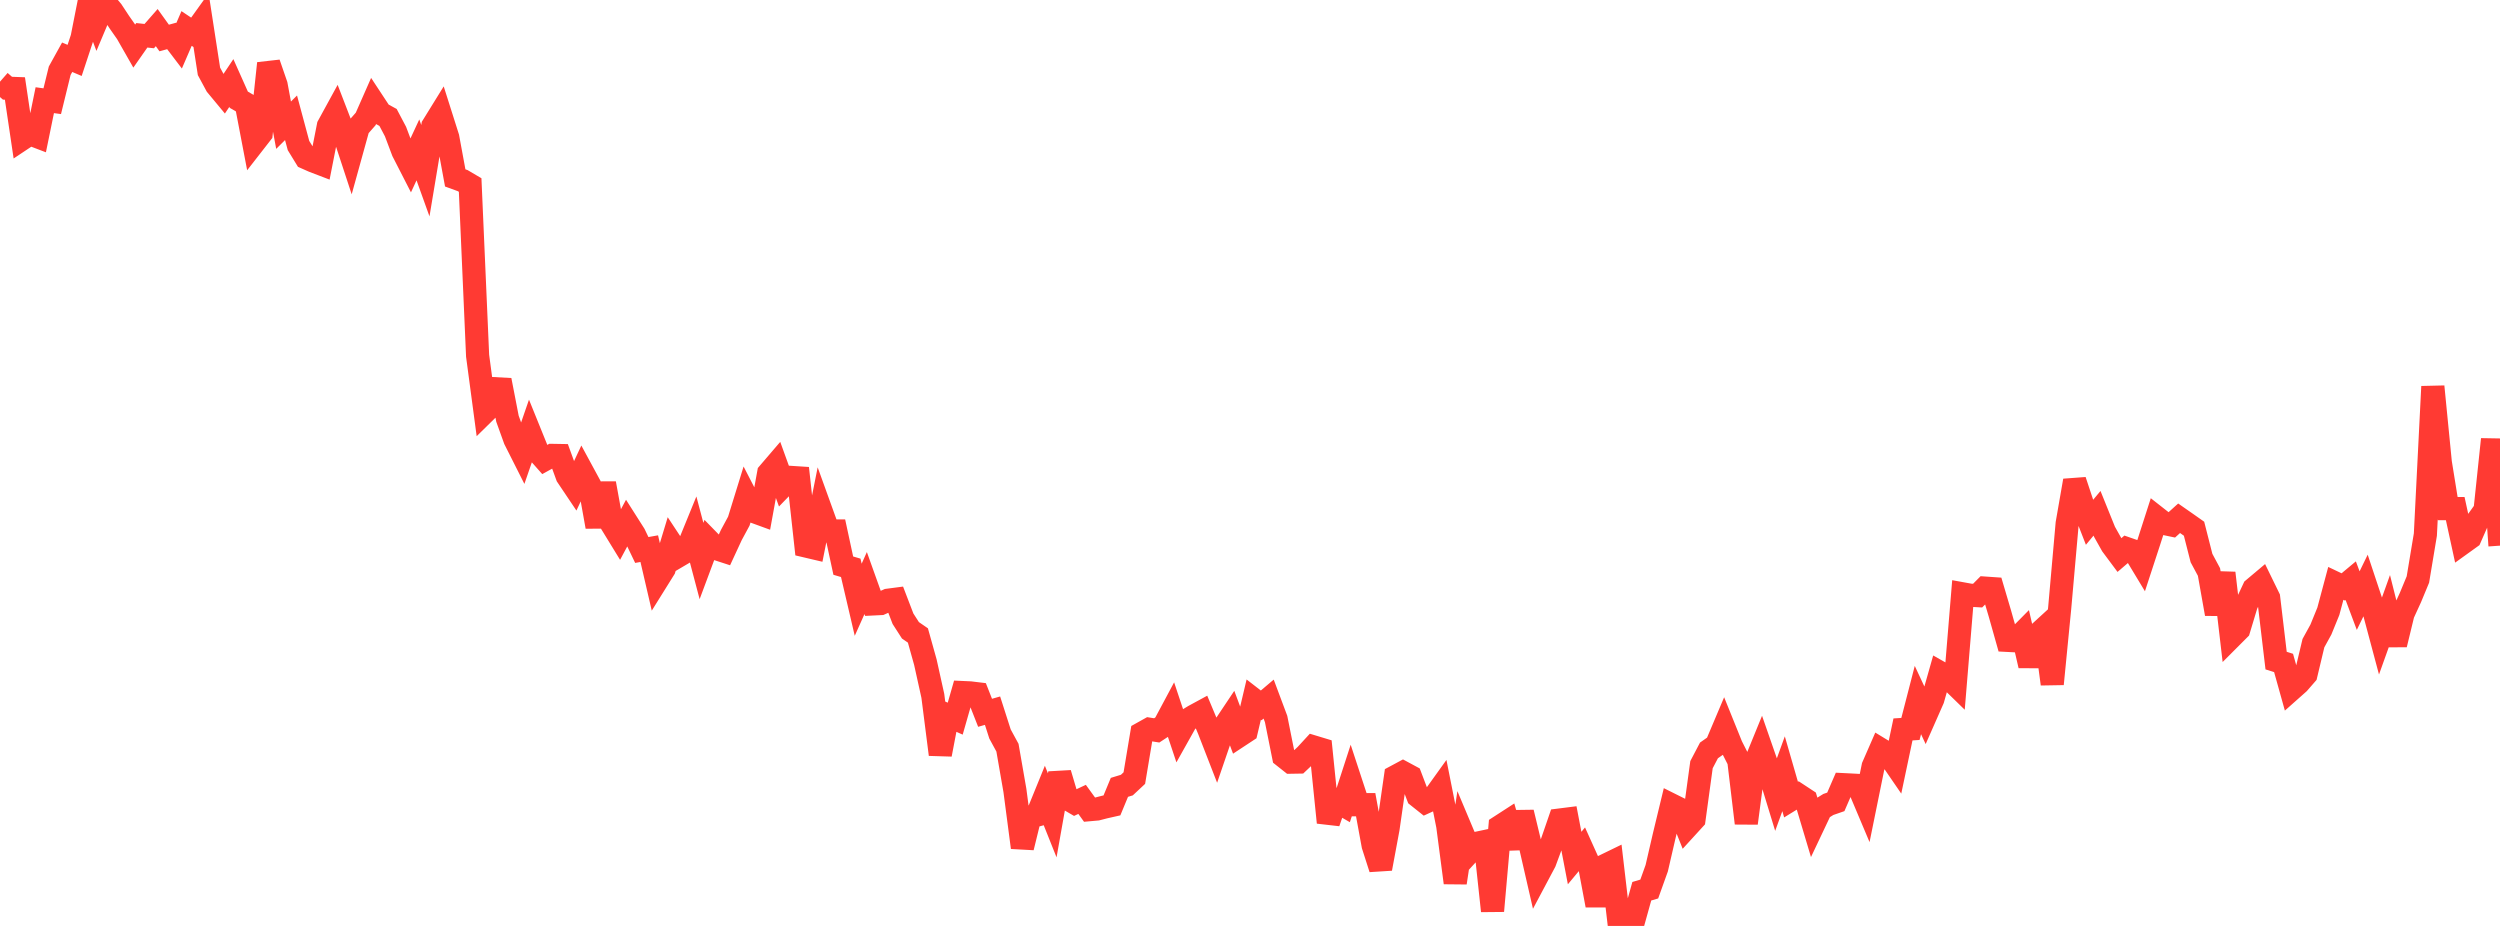 <?xml version="1.0" standalone="no"?>
<!DOCTYPE svg PUBLIC "-//W3C//DTD SVG 1.1//EN" "http://www.w3.org/Graphics/SVG/1.1/DTD/svg11.dtd">

<svg width="135" height="50" viewBox="0 0 135 50" preserveAspectRatio="none" 
  xmlns="http://www.w3.org/2000/svg"
  xmlns:xlink="http://www.w3.org/1999/xlink">


<polyline points="0.0, 4.41 0.403, 4.763 0.806, 4.778 1.209, 7.492 1.612, 7.224 2.015, 7.378 2.418, 5.41 2.821, 5.465 3.224, 3.82 3.627, 3.091 4.03, 3.262 4.433, 2.041 4.836, 0.0 5.239, 1.066 5.642, 0.111 6.045, 0.59 6.448, 1.201 6.851, 1.776 7.254, 2.483 7.657, 1.906 8.06, 1.95 8.463, 1.491 8.866, 2.052 9.269, 1.941 9.672, 2.471 10.075, 1.538 10.478, 1.807 10.881, 1.245 11.284, 3.853 11.687, 4.6 12.09, 5.086 12.493, 4.482 12.896, 5.385 13.299, 5.619 13.701, 7.722 14.104, 7.205 14.507, 3.422 14.91, 4.59 15.313, 6.761 15.716, 6.36 16.119, 7.859 16.522, 8.517 16.925, 8.696 17.328, 8.85 17.731, 6.802 18.134, 6.065 18.537, 7.111 18.94, 8.337 19.343, 6.883 19.746, 6.424 20.149, 5.51 20.552, 6.122 20.955, 6.342 21.358, 7.106 21.761, 8.175 22.164, 8.962 22.567, 8.094 22.97, 9.217 23.373, 6.803 23.776, 6.151 24.179, 7.421 24.582, 9.607 24.985, 9.754 25.388, 9.991 25.791, 19.211 26.194, 22.232 26.597, 21.836 27.0, 20.532 27.403, 22.61 27.806, 23.73 28.209, 24.529 28.612, 23.362 29.015, 24.358 29.418, 24.813 29.821, 24.591 30.224, 24.598 30.627, 25.705 31.03, 26.305 31.433, 25.445 31.836, 26.188 32.239, 28.441 32.642, 26.102 33.045, 28.319 33.448, 28.976 33.851, 28.224 34.254, 28.858 34.657, 29.699 35.06, 29.627 35.463, 31.364 35.866, 30.718 36.269, 29.386 36.672, 29.997 37.075, 29.76 37.478, 28.773 37.881, 30.296 38.284, 29.215 38.687, 29.628 39.09, 29.759 39.493, 28.889 39.896, 28.142 40.299, 26.838 40.701, 27.618 41.104, 27.765 41.507, 25.552 41.91, 25.082 42.313, 26.197 42.716, 25.781 43.119, 25.807 43.522, 29.484 43.925, 29.579 44.328, 27.558 44.731, 28.674 45.134, 28.674 45.537, 30.544 45.94, 30.663 46.343, 32.387 46.746, 31.486 47.149, 32.612 47.552, 32.592 47.955, 32.412 48.358, 32.359 48.761, 33.411 49.164, 34.038 49.567, 34.315 49.97, 35.756 50.373, 37.576 50.776, 40.74 51.179, 38.628 51.582, 38.807 51.985, 37.398 52.388, 37.416 52.791, 37.465 53.194, 38.491 53.597, 38.376 54.0, 39.634 54.403, 40.375 54.806, 42.691 55.209, 45.764 55.612, 44.122 56.015, 44.01 56.418, 43.021 56.821, 44.03 57.224, 41.761 57.627, 43.12 58.03, 43.355 58.433, 43.166 58.836, 43.722 59.239, 43.686 59.642, 43.582 60.045, 43.491 60.448, 42.517 60.851, 42.394 61.254, 42.017 61.657, 39.602 62.06, 39.377 62.463, 39.441 62.866, 39.176 63.269, 38.422 63.672, 39.629 64.075, 38.91 64.478, 38.666 64.881, 38.447 65.284, 39.411 65.687, 40.448 66.09, 39.27 66.493, 38.667 66.896, 39.746 67.299, 39.481 67.701, 37.78 68.104, 38.092 68.507, 37.75 68.91, 38.827 69.313, 40.839 69.716, 41.158 70.119, 41.151 70.522, 40.77 70.925, 40.333 71.328, 40.455 71.731, 44.414 72.134, 43.238 72.537, 43.471 72.94, 42.229 73.343, 43.456 73.746, 43.453 74.149, 45.649 74.552, 46.905 74.955, 44.737 75.358, 41.934 75.761, 41.718 76.164, 41.935 76.567, 42.996 76.97, 43.317 77.373, 43.133 77.776, 42.571 78.179, 44.594 78.582, 47.669 78.985, 45.01 79.388, 45.968 79.791, 45.528 80.194, 45.442 80.597, 49.19 81.0, 44.631 81.403, 44.37 81.806, 45.777 82.209, 43.871 82.612, 45.544 83.015, 47.301 83.418, 46.543 83.821, 45.452 84.224, 44.281 84.627, 44.23 85.03, 46.335 85.433, 45.85 85.836, 46.744 86.239, 48.889 86.642, 46.752 87.045, 46.556 87.448, 50.0 87.851, 49.784 88.254, 49.575 88.657, 48.127 89.06, 48.007 89.463, 46.883 89.866, 45.14 90.269, 43.47 90.672, 43.671 91.075, 44.678 91.478, 44.237 91.881, 41.292 92.284, 40.523 92.687, 40.24 93.09, 39.287 93.493, 40.285 93.896, 41.079 94.299, 44.452 94.701, 41.408 95.104, 40.42 95.507, 41.578 95.91, 42.895 96.313, 41.783 96.716, 43.178 97.119, 42.93 97.522, 43.195 97.925, 44.542 98.328, 43.69 98.731, 43.441 99.134, 43.301 99.537, 42.371 99.94, 42.391 100.343, 42.413 100.746, 43.369 101.149, 41.388 101.552, 40.465 101.955, 40.71 102.358, 41.298 102.761, 39.389 103.164, 39.363 103.567, 37.802 103.97, 38.667 104.373, 37.753 104.776, 36.331 105.179, 36.559 105.582, 36.952 105.985, 32.068 106.388, 32.141 106.791, 32.164 107.194, 31.758 107.597, 31.786 108.0, 33.151 108.403, 34.58 108.806, 34.601 109.209, 34.193 109.612, 35.941 110.015, 34.277 110.418, 33.908 110.821, 36.935 111.224, 32.827 111.627, 28.268 112.03, 25.955 112.433, 27.169 112.836, 28.203 113.239, 27.717 113.642, 28.715 114.045, 29.433 114.448, 29.974 114.851, 29.629 115.254, 29.769 115.657, 30.437 116.06, 29.205 116.463, 27.95 116.866, 28.266 117.269, 28.351 117.672, 27.986 118.075, 28.267 118.478, 28.551 118.881, 30.135 119.284, 30.886 119.687, 33.152 120.09, 30.945 120.493, 34.393 120.896, 33.989 121.299, 32.653 121.701, 31.793 122.104, 31.454 122.507, 32.28 122.91, 35.672 123.313, 35.799 123.716, 37.241 124.119, 36.883 124.522, 36.42 124.925, 34.73 125.328, 33.997 125.731, 33.009 126.134, 31.502 126.537, 31.694 126.94, 31.358 127.343, 32.434 127.746, 31.606 128.149, 32.819 128.552, 34.327 128.955, 33.201 129.358, 34.805 129.761, 33.144 130.164, 32.264 130.567, 31.292 130.97, 28.869 131.373, 20.874 131.776, 24.969 132.179, 27.465 132.582, 27.464 132.985, 29.319 133.388, 29.029 133.791, 28.112 134.194, 27.548 134.597, 23.724 135.0, 29.465" fill="none" stroke="#ff3a33" stroke-width="1.25"/>

</svg>